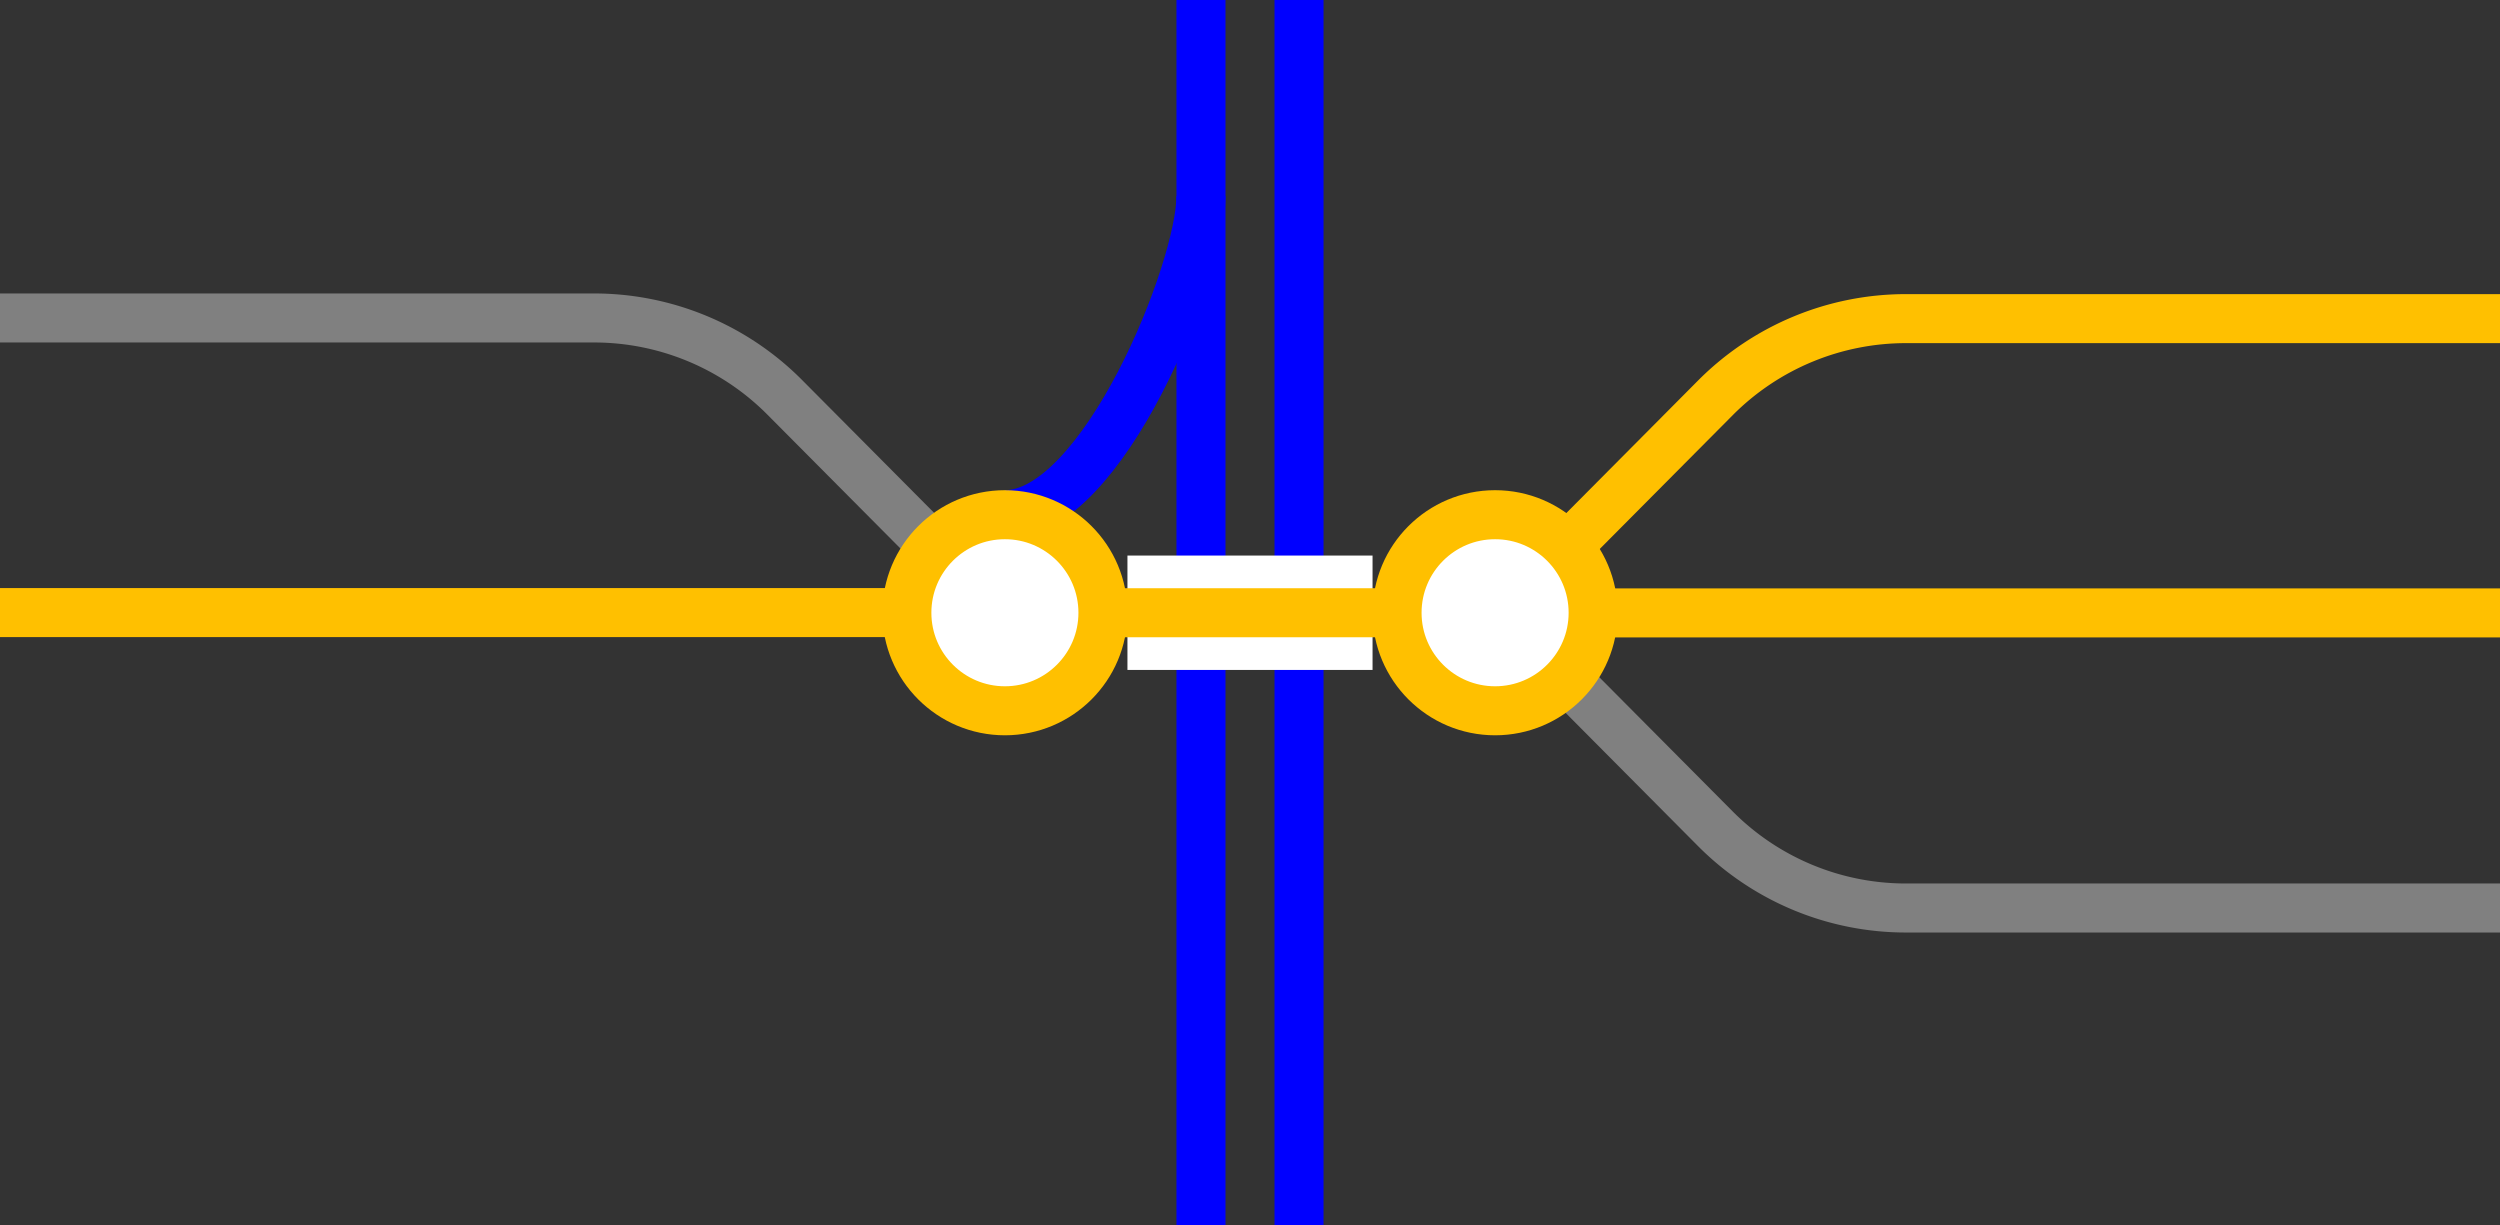 <svg viewBox="0 0 153 75" xmlns="http://www.w3.org/2000/svg"><rect x="0" y="0" width="153" height="75" fill="#333333" stroke="none"/><path d="m61.5 31.5c6 0 12-15 12-19.5" fill="none" stroke="#00f" stroke-miterlimit="10" stroke-width="3"/><path d="m79.5 0v75" fill="none" stroke="#00f" stroke-miterlimit="10" stroke-width="3"/><path d="m73.5 0v75" fill="none" stroke="#00f" stroke-miterlimit="10" stroke-width="3"/><path d="m0 35.97h3v3h-3z" fill="none"/><path d="m150 33.05h3v3h-3z" fill="none"/><g stroke-miterlimit="10"><path d="m153 55.57h-36.33a16.45 16.45 0 0 1 -11.67-4.83l-13.13-13.21" fill="none" stroke="#808080" stroke-width="3"/><path d="m88.13 37.51h64.87" fill="#fff" stroke="#ffc000" stroke-width="3"/><path d="m153 19.5h-36.33a16.45 16.45 0 0 0 -11.67 4.83l-13.13 13.21" fill="none" stroke="#ffc000" stroke-width="3"/><path d="m69 37.5h15" fill="#fff" stroke="#fff" stroke-width="7"/><path d="m64.88 37.5h23.25" fill="#fff" stroke="#ffc000" stroke-width="3"/><path d="m0 37.49h64.88" fill="#fff" stroke="#ffc000" stroke-width="3"/><path d="m0 19.46h36.33a16.45 16.45 0 0 1 11.67 4.83l13.13 13.21" fill="none" stroke="#808080" stroke-width="3"/><circle cx="91.5" cy="37.5" fill="#fff" r="6" stroke="#ffc000" stroke-width="3"/><circle cx="61.5" cy="37.5" fill="#fff" r="6" stroke="#ffc000" stroke-width="3"/></g></svg>